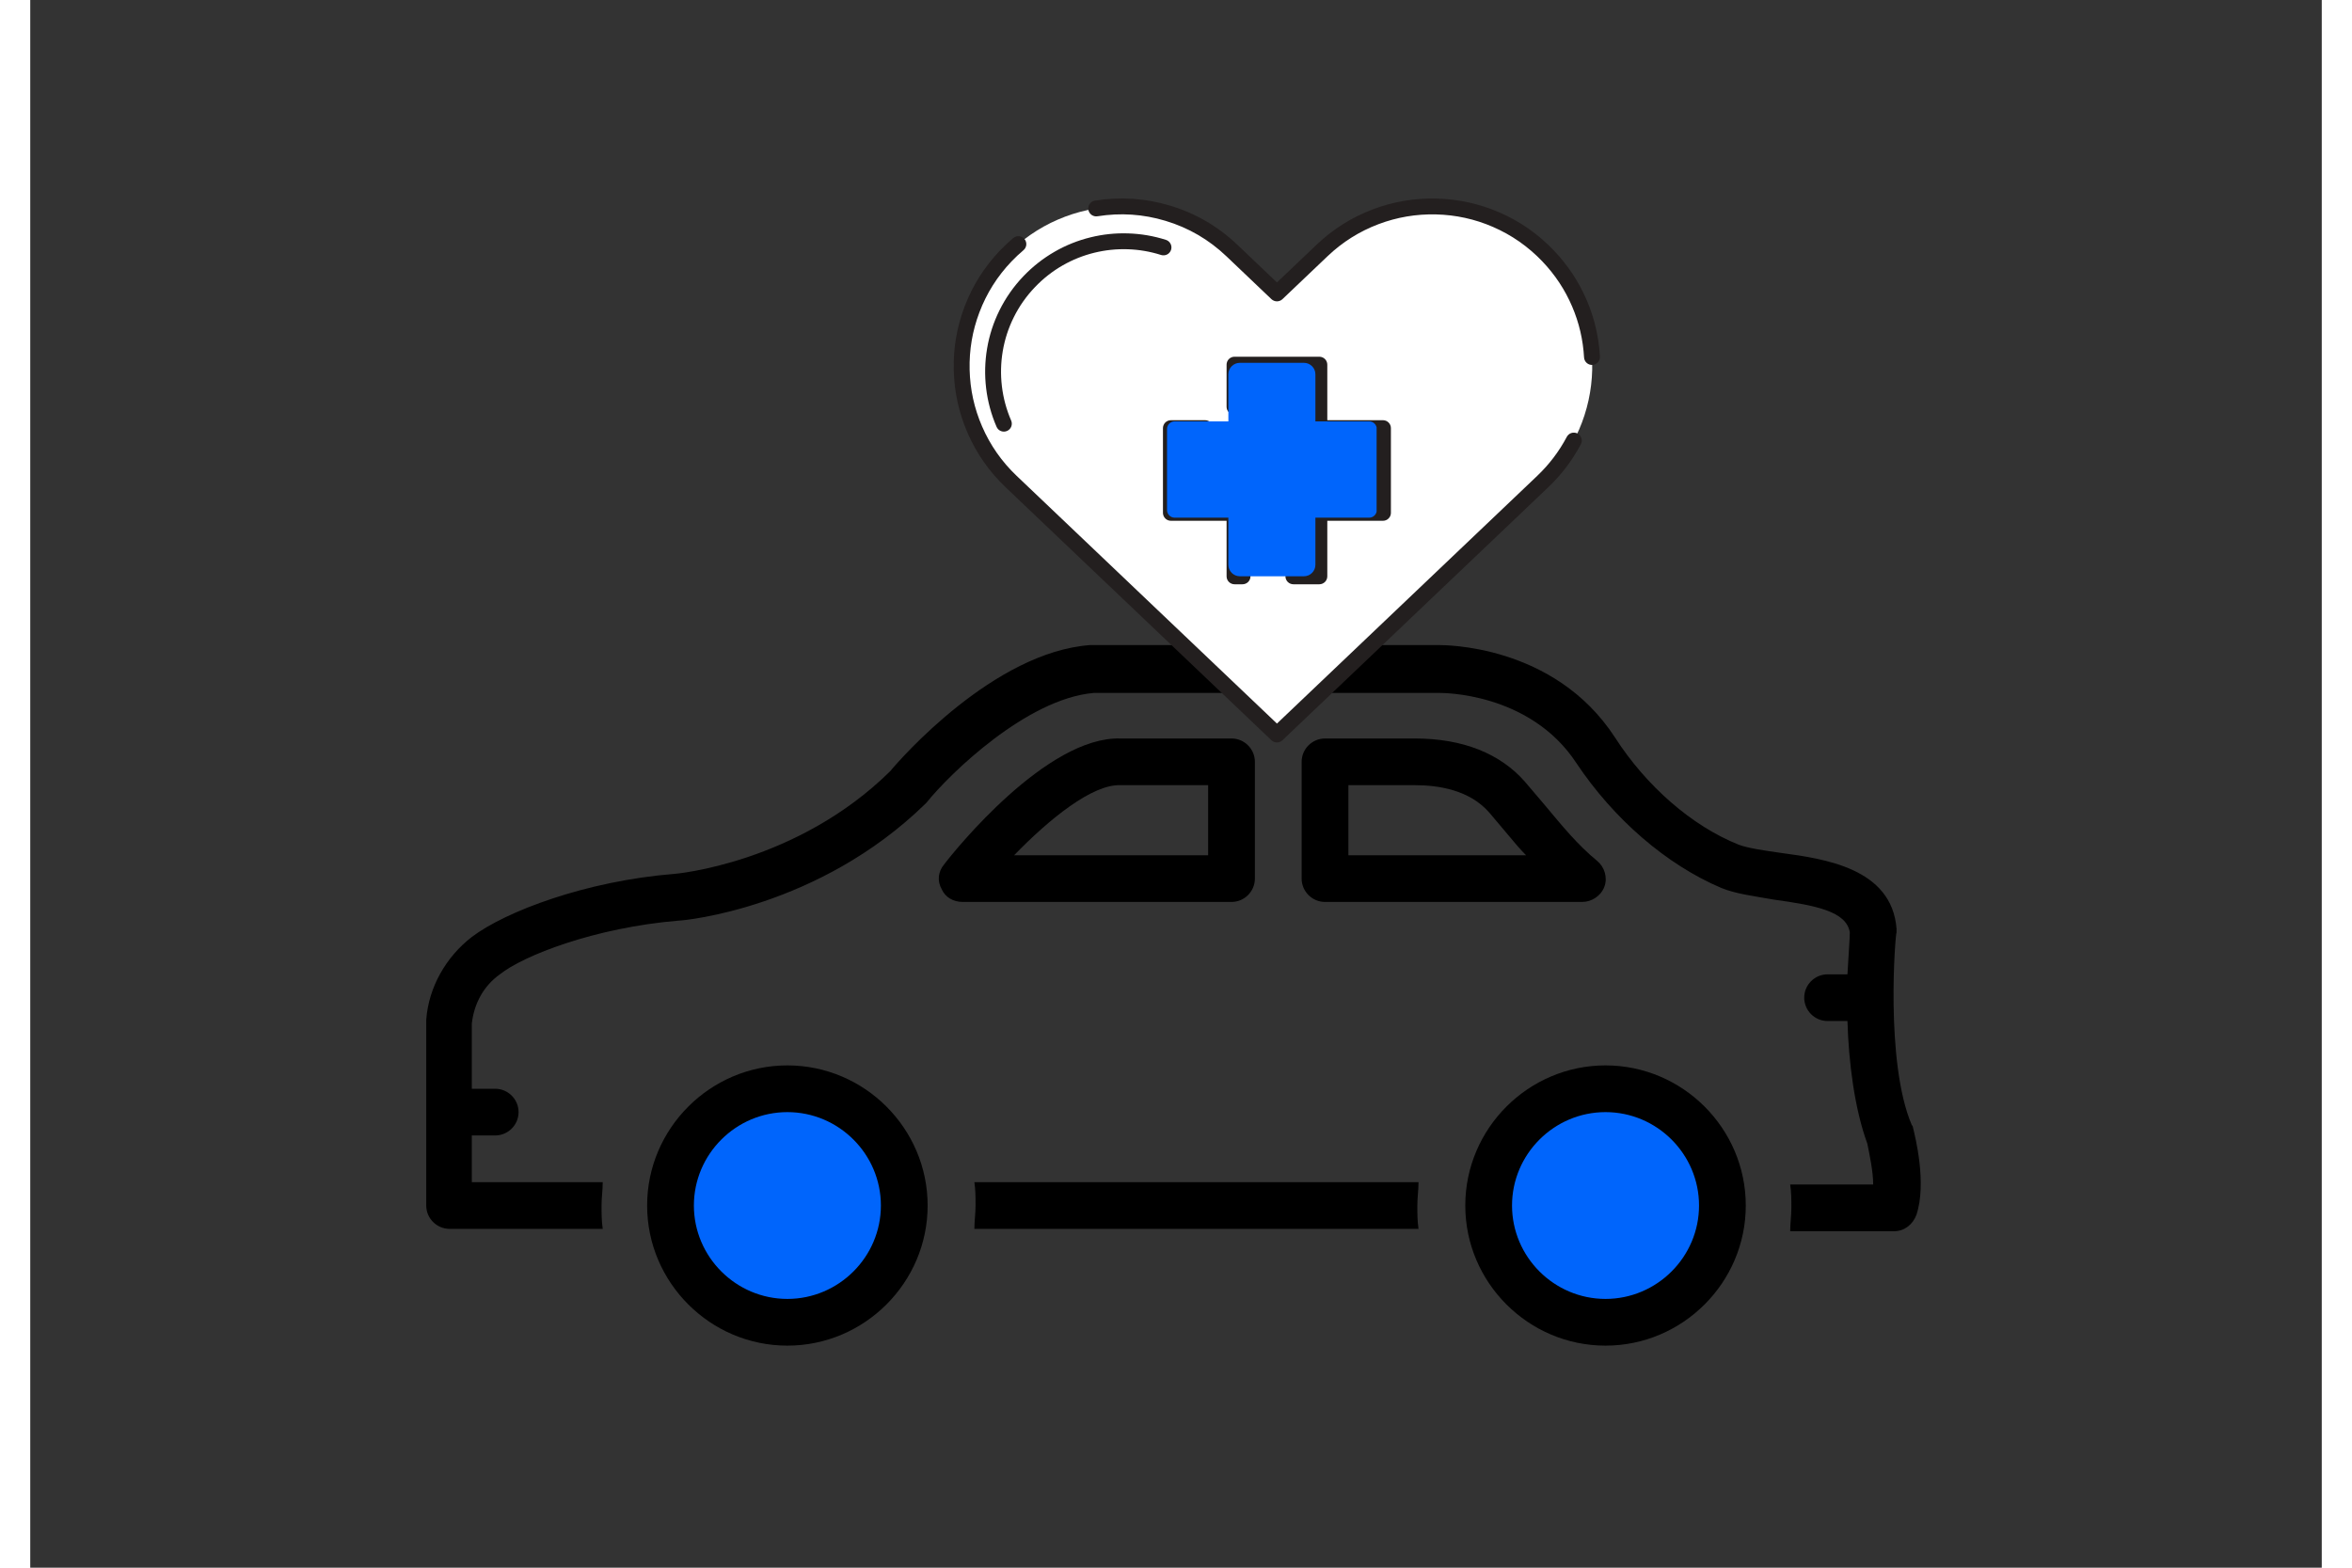 <svg xmlns="http://www.w3.org/2000/svg" xmlns:xlink="http://www.w3.org/1999/xlink" width="600" zoomAndPan="magnify" viewBox="0 0 450 307.92" height="400" preserveAspectRatio="xMidYMid meet" version="1.0"><rect x="0" y="0" width="450" height="307.92" fill="#333333" stroke="none"/><defs><clipPath id="580bd92c3a"><path d="M 210.75 179.961 L 255.23 179.961 L 255.23 224.441 L 210.75 224.441 Z M 210.75 179.961 " clip-rule="nonzero"/></clipPath><clipPath id="41c88cbc82"><path d="M 232.992 179.961 C 220.707 179.961 210.75 189.918 210.75 202.199 C 210.75 214.484 220.707 224.441 232.992 224.441 C 245.273 224.441 255.23 214.484 255.23 202.199 C 255.23 189.918 245.273 179.961 232.992 179.961 Z M 232.992 179.961 " clip-rule="nonzero"/></clipPath><clipPath id="88698be122"><path d="M 0.75 0.961 L 45.23 0.961 L 45.23 45.441 L 0.75 45.441 Z M 0.75 0.961 " clip-rule="nonzero"/></clipPath><clipPath id="4f7dbef36b"><path d="M 22.992 0.961 C 10.707 0.961 0.75 10.918 0.75 23.199 C 0.75 35.484 10.707 45.441 22.992 45.441 C 35.273 45.441 45.23 35.484 45.23 23.199 C 45.23 10.918 35.273 0.961 22.992 0.961 Z M 22.992 0.961 " clip-rule="nonzero"/></clipPath><clipPath id="334093aa7e"><rect x="0" width="46" y="0" height="46"/></clipPath><clipPath id="71c5f7807b"><path d="M 49.988 179.961 L 94.465 179.961 L 94.465 224.441 L 49.988 224.441 Z M 49.988 179.961 " clip-rule="nonzero"/></clipPath><clipPath id="3b1b30c852"><path d="M 72.227 179.961 C 59.945 179.961 49.988 189.918 49.988 202.199 C 49.988 214.484 59.945 224.441 72.227 224.441 C 84.508 224.441 94.465 214.484 94.465 202.199 C 94.465 189.918 84.508 179.961 72.227 179.961 Z M 72.227 179.961 " clip-rule="nonzero"/></clipPath><clipPath id="36786aa1f1"><path d="M 0.988 0.961 L 45.465 0.961 L 45.465 45.441 L 0.988 45.441 Z M 0.988 0.961 " clip-rule="nonzero"/></clipPath><clipPath id="6892867f49"><path d="M 23.227 0.961 C 10.945 0.961 0.988 10.918 0.988 23.199 C 0.988 35.484 10.945 45.441 23.227 45.441 C 35.508 45.441 45.465 35.484 45.465 23.199 C 45.465 10.918 35.508 0.961 23.227 0.961 Z M 23.227 0.961 " clip-rule="nonzero"/></clipPath><clipPath id="f74cb0e714"><rect x="0" width="46" y="0" height="46"/></clipPath><clipPath id="8837b9f853"><path d="M 44 174 L 100 174 L 100 229.406 L 44 229.406 Z M 44 174 " clip-rule="nonzero"/></clipPath><clipPath id="e7764666d0"><path d="M 204 174 L 260 174 L 260 229.406 L 204 229.406 Z M 204 174 " clip-rule="nonzero"/></clipPath><clipPath id="02af442030"><path d="M 0.762 91.371 L 295 91.371 L 295 207 L 0.762 207 Z M 0.762 91.371 " clip-rule="nonzero"/></clipPath><clipPath id="642fff2cb7"><path d="M 104 3 L 232 3 L 232 110.945 L 104 110.945 Z M 104 3 " clip-rule="nonzero"/></clipPath><clipPath id="4517ff4ad6"><path d="M 146.238 47.766 L 187.469 47.766 L 187.469 66.68 L 146.238 66.68 Z M 146.238 47.766 " clip-rule="nonzero"/></clipPath><clipPath id="63ca6e3f88"><path d="M 146.238 65.18 L 146.238 49.266 C 146.238 48.438 146.91 47.766 147.738 47.766 L 185.93 47.766 C 186.758 47.766 187.43 48.438 187.43 49.266 L 187.43 65.18 C 187.43 66.008 186.758 66.68 185.93 66.68 L 147.738 66.68 C 146.91 66.68 146.238 66.008 146.238 65.18 Z M 146.238 65.18 " clip-rule="nonzero"/></clipPath><clipPath id="c95ec0af08"><path d="M 0.238 0.766 L 41.469 0.766 L 41.469 19.68 L 0.238 19.68 Z M 0.238 0.766 " clip-rule="nonzero"/></clipPath><clipPath id="3afbedbdc5"><path d="M 0.238 18.18 L 0.238 2.266 C 0.238 1.438 0.91 0.766 1.738 0.766 L 39.93 0.766 C 40.758 0.766 41.43 1.438 41.43 2.266 L 41.43 18.18 C 41.43 19.008 40.758 19.68 39.93 19.68 L 1.738 19.68 C 0.91 19.68 0.238 19.008 0.238 18.18 Z M 0.238 18.18 " clip-rule="nonzero"/></clipPath><clipPath id="3f0603e7f6"><rect x="0" width="42" y="0" height="20"/></clipPath><clipPath id="e97fcf2827"><path d="M 158.285 36.266 L 175.375 36.266 L 175.375 78.191 L 158.285 78.191 Z M 158.285 36.266 " clip-rule="nonzero"/></clipPath><clipPath id="ef2283fda0"><path d="M 160.535 36.266 L 173.125 36.266 C 174.367 36.266 175.375 37.273 175.375 38.516 L 175.375 75.938 C 175.375 77.18 174.367 78.188 173.125 78.188 L 160.535 78.188 C 159.293 78.188 158.285 77.18 158.285 75.938 L 158.285 38.516 C 158.285 37.273 159.293 36.266 160.535 36.266 Z M 160.535 36.266 " clip-rule="nonzero"/></clipPath><clipPath id="4fbd326bb7"><path d="M 0.285 0.266 L 17.375 0.266 L 17.375 42.191 L 0.285 42.191 Z M 0.285 0.266 " clip-rule="nonzero"/></clipPath><clipPath id="6baabb208d"><path d="M 2.535 0.266 L 15.125 0.266 C 16.367 0.266 17.375 1.273 17.375 2.516 L 17.375 39.938 C 17.375 41.18 16.367 42.188 15.125 42.188 L 2.535 42.188 C 1.293 42.188 0.285 41.18 0.285 39.938 L 0.285 2.516 C 0.285 1.273 1.293 0.266 2.535 0.266 Z M 2.535 0.266 " clip-rule="nonzero"/></clipPath><clipPath id="a371710791"><rect x="0" width="18" y="0" height="43"/></clipPath><clipPath id="08d81ae033"><rect x="0" width="296" y="0" height="230"/></clipPath></defs><g transform="matrix(1, 0, 0, 1, 77, 35)"><g clip-path="url(#08d81ae033)"><g clip-path="url(#580bd92c3a)"><g clip-path="url(#41c88cbc82)"><g transform="matrix(1, 0, 0, 1, 210, 179)"><g clip-path="url(#334093aa7e)"><g clip-path="url(#88698be122)"><g clip-path="url(#4f7dbef36b)"><path fill="#0065fc" d="M 0.75 0.961 L 45.23 0.961 L 45.23 45.441 L 0.75 45.441 Z M 0.75 0.961 " fill-opacity="1" fill-rule="nonzero"/></g></g></g></g></g></g><g clip-path="url(#71c5f7807b)"><g clip-path="url(#3b1b30c852)"><g transform="matrix(1, 0, 0, 1, 49, 179)"><g clip-path="url(#f74cb0e714)"><g clip-path="url(#36786aa1f1)"><g clip-path="url(#6892867f49)"><path fill="#0065fc" d="M 0.988 0.961 L 45.465 0.961 L 45.465 45.441 L 0.988 45.441 Z M 0.988 0.961 " fill-opacity="1" fill-rule="nonzero"/></g></g></g></g></g></g><g clip-path="url(#8837b9f853)"><path fill="#000000" d="M 71.684 174.262 C 56.535 174.262 44.141 186.648 44.141 201.785 C 44.141 216.922 56.535 229.305 71.684 229.305 C 86.832 229.305 99.227 216.922 99.227 201.785 C 99.227 186.648 86.832 174.262 71.684 174.262 Z M 71.684 220.129 C 61.586 220.129 53.324 211.875 53.324 201.785 C 53.324 191.691 61.586 183.438 71.684 183.438 C 81.785 183.438 90.047 191.691 90.047 201.785 C 90.047 211.875 81.785 220.129 71.684 220.129 Z M 71.684 220.129 " fill-opacity="1" fill-rule="nonzero"/></g><g clip-path="url(#e7764666d0)"><path fill="#000000" d="M 232.348 174.262 C 217.199 174.262 204.809 186.648 204.809 201.785 C 204.809 216.922 217.199 229.305 232.348 229.305 C 247.496 229.305 259.891 216.922 259.891 201.785 C 259.891 186.648 247.496 174.262 232.348 174.262 Z M 232.348 220.129 C 222.25 220.129 213.988 211.875 213.988 201.785 C 213.988 191.691 222.25 183.438 232.348 183.438 C 242.449 183.438 250.711 191.691 250.711 201.785 C 250.711 211.875 242.449 220.129 232.348 220.129 Z M 232.348 220.129 " fill-opacity="1" fill-rule="nonzero"/></g><path fill="#000000" d="M 163.492 137.57 L 163.492 114.637 C 163.492 112.113 161.426 110.051 158.902 110.051 L 137.098 110.051 C 122.637 109.59 104.508 132.066 102.441 134.816 C 101.293 136.195 101.062 138.027 101.98 139.633 C 102.668 141.238 104.277 142.156 106.113 142.156 L 158.902 142.156 C 161.426 142.156 163.492 140.094 163.492 137.57 Z M 154.312 132.984 L 116.211 132.984 C 123.098 125.875 131.59 118.992 137.098 119.223 L 154.312 119.223 Z M 154.312 132.984 " fill-opacity="1" fill-rule="nonzero"/><path fill="#000000" d="M 227.758 142.156 C 229.594 142.156 231.43 141.008 232.121 139.176 C 232.809 137.34 232.121 135.277 230.742 134.129 C 226.84 130.918 223.855 127.25 220.414 123.121 C 219.039 121.516 217.891 120.141 216.512 118.535 C 211.691 113.031 204.348 110.051 194.938 110.051 L 177.266 110.051 C 174.738 110.051 172.672 112.113 172.672 114.637 L 172.672 137.57 C 172.672 140.094 174.738 142.156 177.266 142.156 Z M 181.855 119.223 L 194.938 119.223 C 199.527 119.223 205.727 120.141 209.625 124.727 C 210.773 126.102 212.152 127.707 213.301 129.086 C 214.445 130.461 215.594 131.836 216.742 132.984 L 181.855 132.984 Z M 181.855 119.223 " fill-opacity="1" fill-rule="nonzero"/><path fill="#000000" d="M 108.406 197.195 C 108.637 198.801 108.637 200.18 108.637 201.785 C 108.637 203.391 108.406 204.766 108.406 206.371 L 195.625 206.371 C 195.395 204.766 195.395 203.391 195.395 201.785 C 195.395 200.18 195.625 198.801 195.625 197.195 Z M 108.406 197.195 " fill-opacity="1" fill-rule="nonzero"/><g clip-path="url(#02af442030)"><path fill="#000000" d="M 292.715 186.418 C 292.715 186.188 292.484 185.961 292.484 185.961 C 287.203 173.574 289.27 148.348 289.5 148.117 C 289.5 147.891 289.5 147.66 289.5 147.43 C 288.582 135.504 275.27 133.672 266.777 132.523 C 263.562 132.066 260.352 131.605 258.516 130.918 C 249.336 127.25 240.383 119.453 234.188 109.82 C 222.25 91.473 200.445 91.703 199.527 91.703 L 131.59 91.703 C 131.59 91.703 131.359 91.703 131.129 91.703 C 112.309 93.078 93.949 113.949 91.883 116.469 C 73.52 134.59 49.648 136.652 49.422 136.652 C 32.207 138.027 16.371 143.992 9.715 149.035 C 4.664 152.934 1.223 158.898 0.762 165.32 C 0.762 165.547 0.762 165.547 0.762 165.777 C 0.762 166.465 0.762 174.723 0.762 183.438 C 0.762 190.316 0.762 197.426 0.762 201.785 C 0.762 204.305 2.828 206.371 5.352 206.371 L 35.422 206.371 C 35.191 204.766 35.191 203.391 35.191 201.785 C 35.191 200.18 35.422 198.801 35.422 197.195 L 9.715 197.195 C 9.715 194.445 9.715 191.234 9.715 188.023 L 14.305 188.023 C 16.828 188.023 18.895 185.961 18.895 183.438 C 18.895 180.914 16.828 178.852 14.305 178.852 L 9.715 178.852 C 9.715 172.43 9.715 167.152 9.715 166.008 C 10.172 162.109 12.008 158.668 15.223 156.375 C 19.812 152.707 33.812 147.203 50.34 145.824 C 51.488 145.824 77.883 143.305 98.77 122.891 C 98.77 122.891 98.996 122.664 98.996 122.664 C 103.586 116.93 118.734 102.25 131.82 101.105 L 199.758 101.105 C 199.988 101.105 217.43 100.875 226.613 114.863 C 233.957 125.875 244.285 134.816 255.07 139.402 C 257.828 140.551 261.5 141.008 265.402 141.699 C 273.664 142.844 279.629 143.992 280.32 148.117 C 280.32 149.266 280.09 152.246 279.859 156.375 L 275.957 156.375 C 273.434 156.375 271.367 158.438 271.367 160.961 C 271.367 163.484 273.434 165.547 275.957 165.547 L 279.859 165.547 C 280.09 173.574 281.238 182.75 283.762 189.629 C 284.223 191.922 284.91 195.133 284.91 197.656 L 268.613 197.656 C 268.844 199.262 268.844 200.637 268.844 202.242 C 268.844 203.848 268.613 205.223 268.613 206.828 L 289.043 206.828 C 291.105 206.828 292.715 205.453 293.402 203.617 C 295.469 197.426 293.172 188.254 292.715 186.418 Z M 292.715 186.418 " fill-opacity="1" fill-rule="nonzero"/></g><path fill="#ffffff" d="M 167.824 109.273 L 115.637 59.602 C 103.086 47.648 102.613 27.797 114.578 15.266 C 126.547 2.734 146.418 2.262 158.977 14.207 L 167.824 22.633 L 176.676 14.207 C 189.227 2.262 209.102 2.734 221.066 15.266 C 233.035 27.797 232.562 47.648 220.004 59.602 L 167.824 109.273 " fill-opacity="1" fill-rule="nonzero"/><g clip-path="url(#642fff2cb7)"><path fill="#231f1f" d="M 132.574 7.48 C 137.105 6.758 141.559 7.055 145.938 8.375 C 150.465 9.734 154.449 12.055 157.898 15.336 L 166.746 23.762 C 166.895 23.898 167.059 24.004 167.246 24.078 C 167.43 24.152 167.625 24.191 167.824 24.191 C 168.023 24.191 168.219 24.152 168.406 24.078 C 168.59 24.004 168.758 23.898 168.902 23.762 L 177.75 15.336 C 180.68 12.547 184.023 10.445 187.773 9.027 C 191.398 7.66 195.16 7.023 199.055 7.113 C 202.945 7.207 206.672 8.023 210.227 9.562 C 213.906 11.156 217.145 13.418 219.938 16.34 C 222.438 18.961 224.395 21.918 225.801 25.219 C 227.16 28.402 227.938 31.734 228.133 35.211 C 228.145 35.414 228.195 35.613 228.285 35.797 C 228.375 35.984 228.5 36.145 228.652 36.285 C 228.809 36.422 228.98 36.523 229.176 36.594 C 229.371 36.66 229.574 36.688 229.781 36.676 C 229.988 36.664 230.184 36.613 230.371 36.523 C 230.555 36.438 230.719 36.312 230.855 36.16 C 230.992 36.004 231.098 35.832 231.164 35.637 C 231.234 35.441 231.262 35.242 231.25 35.035 C 231.035 31.195 230.176 27.516 228.672 23.996 C 227.117 20.352 224.957 17.082 222.195 14.191 C 219.113 10.961 215.535 8.465 211.469 6.703 C 207.539 5.004 203.426 4.102 199.129 4 C 194.828 3.898 190.676 4.602 186.672 6.113 C 182.523 7.68 178.832 10 175.598 13.078 L 166.746 21.504 L 167.824 22.633 L 168.902 21.504 L 160.051 13.078 C 156.242 9.457 151.84 6.895 146.84 5.391 C 142.004 3.934 137.082 3.605 132.082 4.406 C 131.879 4.438 131.688 4.508 131.512 4.617 C 131.336 4.723 131.188 4.863 131.066 5.027 C 130.945 5.195 130.859 5.379 130.812 5.582 C 130.762 5.781 130.754 5.984 130.789 6.188 C 130.82 6.395 130.891 6.582 131 6.758 C 131.109 6.934 131.246 7.082 131.414 7.203 C 131.582 7.324 131.766 7.41 131.969 7.457 C 132.168 7.508 132.371 7.516 132.574 7.48 Z M 224.746 50.805 C 223.234 53.664 221.297 56.219 218.93 58.473 L 166.746 108.145 L 167.824 109.273 L 168.902 108.145 L 116.715 58.473 C 113.785 55.684 111.523 52.449 109.926 48.773 C 108.383 45.223 107.566 41.5 107.473 37.613 C 107.379 33.727 108.02 29.973 109.391 26.352 C 110.809 22.602 112.914 19.266 115.707 16.34 C 116.453 15.562 117.234 14.824 118.055 14.133 C 118.211 14 118.336 13.84 118.434 13.656 C 118.527 13.473 118.582 13.277 118.602 13.074 C 118.617 12.867 118.594 12.664 118.531 12.469 C 118.469 12.273 118.371 12.094 118.234 11.938 C 118.102 11.777 117.945 11.652 117.758 11.559 C 117.574 11.465 117.379 11.406 117.176 11.391 C 116.969 11.375 116.766 11.395 116.57 11.461 C 116.371 11.523 116.195 11.621 116.039 11.754 C 115.133 12.52 114.27 13.332 113.445 14.191 C 110.363 17.422 108.039 21.109 106.469 25.25 C 104.957 29.25 104.25 33.395 104.355 37.688 C 104.457 41.98 105.359 46.09 107.062 50.012 C 108.828 54.074 111.324 57.648 114.562 60.727 L 166.746 110.402 C 166.895 110.539 167.059 110.645 167.246 110.719 C 167.43 110.793 167.625 110.832 167.824 110.832 C 168.023 110.832 168.219 110.793 168.406 110.719 C 168.59 110.645 168.758 110.539 168.902 110.402 L 221.082 60.727 C 223.695 58.242 225.836 55.418 227.504 52.258 C 227.602 52.074 227.66 51.883 227.68 51.676 C 227.695 51.469 227.676 51.27 227.613 51.07 C 227.555 50.875 227.457 50.695 227.324 50.535 C 227.191 50.379 227.035 50.25 226.852 50.152 C 226.668 50.059 226.477 50 226.27 49.98 C 226.062 49.961 225.859 49.98 225.664 50.043 C 225.465 50.105 225.285 50.199 225.129 50.332 C 224.969 50.465 224.84 50.621 224.746 50.805 Z M 224.746 50.805 " fill-opacity="1" fill-rule="nonzero"/></g><path fill="#ffffff" d="M 114.195 48.219 C 110.219 39.055 111.832 28.012 119.168 20.328 C 126.164 12.992 136.488 10.711 145.543 13.598 " fill-opacity="1" fill-rule="nonzero"/><path fill="#231f1f" d="M 115.629 47.602 C 114.699 45.457 114.094 43.219 113.812 40.891 C 113.535 38.574 113.59 36.27 113.977 33.977 C 114.371 31.652 115.09 29.434 116.137 27.328 C 117.215 25.152 118.602 23.176 120.301 21.402 C 121.918 19.707 123.73 18.281 125.746 17.125 C 127.695 16.008 129.766 15.18 131.957 14.641 C 134.117 14.113 136.309 13.883 138.535 13.957 C 140.77 14.031 142.949 14.406 145.07 15.082 C 145.266 15.145 145.469 15.168 145.676 15.148 C 145.883 15.133 146.074 15.074 146.262 14.98 C 146.445 14.887 146.602 14.762 146.734 14.602 C 146.871 14.445 146.969 14.266 147.031 14.07 C 147.094 13.875 147.117 13.672 147.098 13.465 C 147.082 13.262 147.027 13.066 146.93 12.883 C 146.836 12.699 146.711 12.539 146.551 12.406 C 146.395 12.273 146.215 12.176 146.02 12.113 C 143.621 11.348 141.16 10.926 138.637 10.844 C 136.125 10.758 133.648 11.016 131.211 11.617 C 128.734 12.223 126.395 13.16 124.191 14.426 C 121.918 15.73 119.867 17.34 118.039 19.25 C 116.125 21.254 114.559 23.488 113.34 25.945 C 112.16 28.324 111.344 30.828 110.902 33.457 C 110.465 36.047 110.402 38.648 110.715 41.262 C 111.031 43.891 111.715 46.418 112.766 48.84 C 112.848 49.027 112.961 49.195 113.109 49.34 C 113.258 49.484 113.43 49.594 113.621 49.668 C 113.812 49.746 114.016 49.781 114.219 49.777 C 114.426 49.773 114.625 49.73 114.816 49.648 C 115.004 49.566 115.172 49.453 115.316 49.305 C 115.461 49.156 115.57 48.984 115.648 48.793 C 115.723 48.602 115.758 48.402 115.754 48.195 C 115.754 47.988 115.711 47.793 115.629 47.602 Z M 115.629 47.602 " fill-opacity="1" fill-rule="nonzero"/><path fill="#ffffff" d="M 188.645 49.094 L 176.148 49.094 L 176.148 36.625 L 159.492 36.625 L 159.492 49.094 L 147 49.094 L 147 65.73 L 159.492 65.73 L 159.492 78.203 L 176.148 78.203 L 176.148 65.73 L 188.645 65.73 L 188.645 49.094 " fill-opacity="1" fill-rule="nonzero"/><path fill="#231f1f" d="M 153.707 47.535 L 147 47.535 C 146.793 47.535 146.594 47.574 146.402 47.652 C 146.211 47.734 146.043 47.844 145.895 47.992 C 145.75 48.137 145.637 48.305 145.559 48.496 C 145.477 48.688 145.438 48.887 145.438 49.094 L 145.438 65.73 C 145.438 65.938 145.477 66.137 145.559 66.328 C 145.637 66.52 145.75 66.688 145.895 66.832 C 146.043 66.98 146.211 67.094 146.402 67.172 C 146.594 67.25 146.793 67.289 147 67.289 L 159.492 67.289 L 159.492 65.73 L 157.934 65.73 L 157.934 78.203 C 157.934 78.41 157.973 78.605 158.051 78.797 C 158.129 78.988 158.242 79.156 158.391 79.305 C 158.535 79.449 158.703 79.562 158.895 79.641 C 159.086 79.719 159.285 79.762 159.492 79.762 L 161.066 79.762 C 161.273 79.762 161.473 79.719 161.664 79.641 C 161.855 79.562 162.023 79.449 162.168 79.305 C 162.316 79.156 162.43 78.988 162.508 78.797 C 162.586 78.605 162.625 78.41 162.625 78.203 C 162.625 77.996 162.586 77.797 162.508 77.605 C 162.43 77.414 162.316 77.246 162.168 77.102 C 162.023 76.953 161.855 76.84 161.664 76.762 C 161.473 76.684 161.273 76.645 161.066 76.645 L 159.492 76.645 L 159.492 78.203 L 161.055 78.203 L 161.055 65.73 C 161.055 65.527 161.012 65.328 160.934 65.137 C 160.855 64.945 160.742 64.777 160.598 64.629 C 160.449 64.484 160.281 64.371 160.09 64.293 C 159.898 64.215 159.699 64.176 159.492 64.176 L 147 64.176 L 147 65.73 L 148.559 65.73 L 148.559 49.094 L 147 49.094 L 147 50.652 L 153.707 50.652 C 153.914 50.652 154.113 50.613 154.305 50.531 C 154.496 50.453 154.664 50.34 154.812 50.195 C 154.957 50.047 155.07 49.879 155.148 49.688 C 155.227 49.5 155.27 49.301 155.27 49.094 C 155.27 48.887 155.227 48.688 155.148 48.496 C 155.07 48.305 154.957 48.137 154.812 47.992 C 154.664 47.844 154.496 47.734 154.305 47.652 C 154.113 47.574 153.914 47.535 153.707 47.535 Z M 171.051 79.762 L 176.148 79.762 C 176.355 79.762 176.555 79.719 176.746 79.641 C 176.938 79.562 177.105 79.449 177.254 79.305 C 177.398 79.156 177.512 78.988 177.59 78.797 C 177.672 78.605 177.711 78.41 177.711 78.203 L 177.711 65.73 L 176.148 65.73 L 176.148 67.289 L 188.645 67.289 C 188.852 67.289 189.051 67.25 189.242 67.172 C 189.434 67.094 189.602 66.98 189.746 66.832 C 189.895 66.688 190.008 66.52 190.086 66.328 C 190.164 66.137 190.203 65.938 190.203 65.73 L 190.203 49.094 C 190.203 48.887 190.164 48.688 190.086 48.496 C 190.008 48.305 189.895 48.137 189.746 47.992 C 189.602 47.844 189.434 47.734 189.242 47.652 C 189.051 47.574 188.852 47.535 188.645 47.535 L 176.148 47.535 L 176.148 49.094 L 177.711 49.094 L 177.711 36.625 C 177.711 36.418 177.672 36.219 177.59 36.027 C 177.512 35.836 177.398 35.668 177.254 35.52 C 177.105 35.375 176.938 35.262 176.746 35.184 C 176.555 35.105 176.355 35.066 176.148 35.066 L 159.492 35.066 C 159.285 35.066 159.086 35.105 158.895 35.184 C 158.703 35.262 158.535 35.375 158.391 35.52 C 158.242 35.668 158.129 35.836 158.051 36.027 C 157.973 36.219 157.934 36.418 157.934 36.625 L 157.934 44.898 C 157.934 45.105 157.973 45.305 158.051 45.496 C 158.129 45.688 158.242 45.855 158.391 46 C 158.535 46.148 158.703 46.258 158.895 46.34 C 159.086 46.418 159.285 46.457 159.492 46.457 C 159.699 46.457 159.898 46.418 160.09 46.34 C 160.281 46.258 160.449 46.148 160.598 46 C 160.742 45.855 160.855 45.688 160.934 45.496 C 161.012 45.305 161.055 45.105 161.055 44.898 L 161.055 36.625 L 159.492 36.625 L 159.492 38.18 L 176.148 38.18 L 176.148 36.625 L 174.59 36.625 L 174.59 49.094 C 174.59 49.301 174.629 49.5 174.707 49.688 C 174.789 49.879 174.902 50.047 175.047 50.195 C 175.191 50.34 175.363 50.453 175.555 50.531 C 175.742 50.613 175.941 50.652 176.148 50.652 L 188.645 50.652 L 188.645 49.094 L 187.086 49.094 L 187.086 65.73 L 188.645 65.73 L 188.645 64.176 L 176.148 64.176 C 175.941 64.176 175.742 64.215 175.555 64.293 C 175.363 64.371 175.191 64.484 175.047 64.629 C 174.902 64.777 174.789 64.945 174.707 65.137 C 174.629 65.328 174.59 65.527 174.59 65.73 L 174.59 78.203 L 176.148 78.203 L 176.148 76.645 L 171.051 76.645 C 170.844 76.645 170.645 76.684 170.453 76.762 C 170.262 76.84 170.094 76.953 169.949 77.102 C 169.801 77.246 169.688 77.414 169.609 77.605 C 169.531 77.797 169.492 77.996 169.492 78.203 C 169.492 78.41 169.531 78.605 169.609 78.797 C 169.688 78.988 169.801 79.156 169.949 79.305 C 170.094 79.449 170.262 79.562 170.453 79.641 C 170.645 79.719 170.844 79.762 171.051 79.762 Z M 171.051 79.762 " fill-opacity="1" fill-rule="nonzero"/><g clip-path="url(#4517ff4ad6)"><g clip-path="url(#63ca6e3f88)"><g transform="matrix(1, 0, 0, 1, 146, 47)"><g clip-path="url(#3f0603e7f6)"><g clip-path="url(#c95ec0af08)"><g clip-path="url(#3afbedbdc5)"><path fill="#0065fc" d="M 0.238 19.68 L 0.238 0.766 L 41.395 0.766 L 41.395 19.68 Z M 0.238 19.68 " fill-opacity="1" fill-rule="nonzero"/></g></g></g></g></g></g><g clip-path="url(#e97fcf2827)"><g clip-path="url(#ef2283fda0)"><g transform="matrix(1, 0, 0, 1, 158, 36)"><g clip-path="url(#a371710791)"><g clip-path="url(#4fbd326bb7)"><g clip-path="url(#6baabb208d)"><path fill="#0065fc" d="M 0.285 0.266 L 17.375 0.266 L 17.375 42.191 L 0.285 42.191 Z M 0.285 0.266 " fill-opacity="1" fill-rule="nonzero"/></g></g></g></g></g></g></g></g></svg>